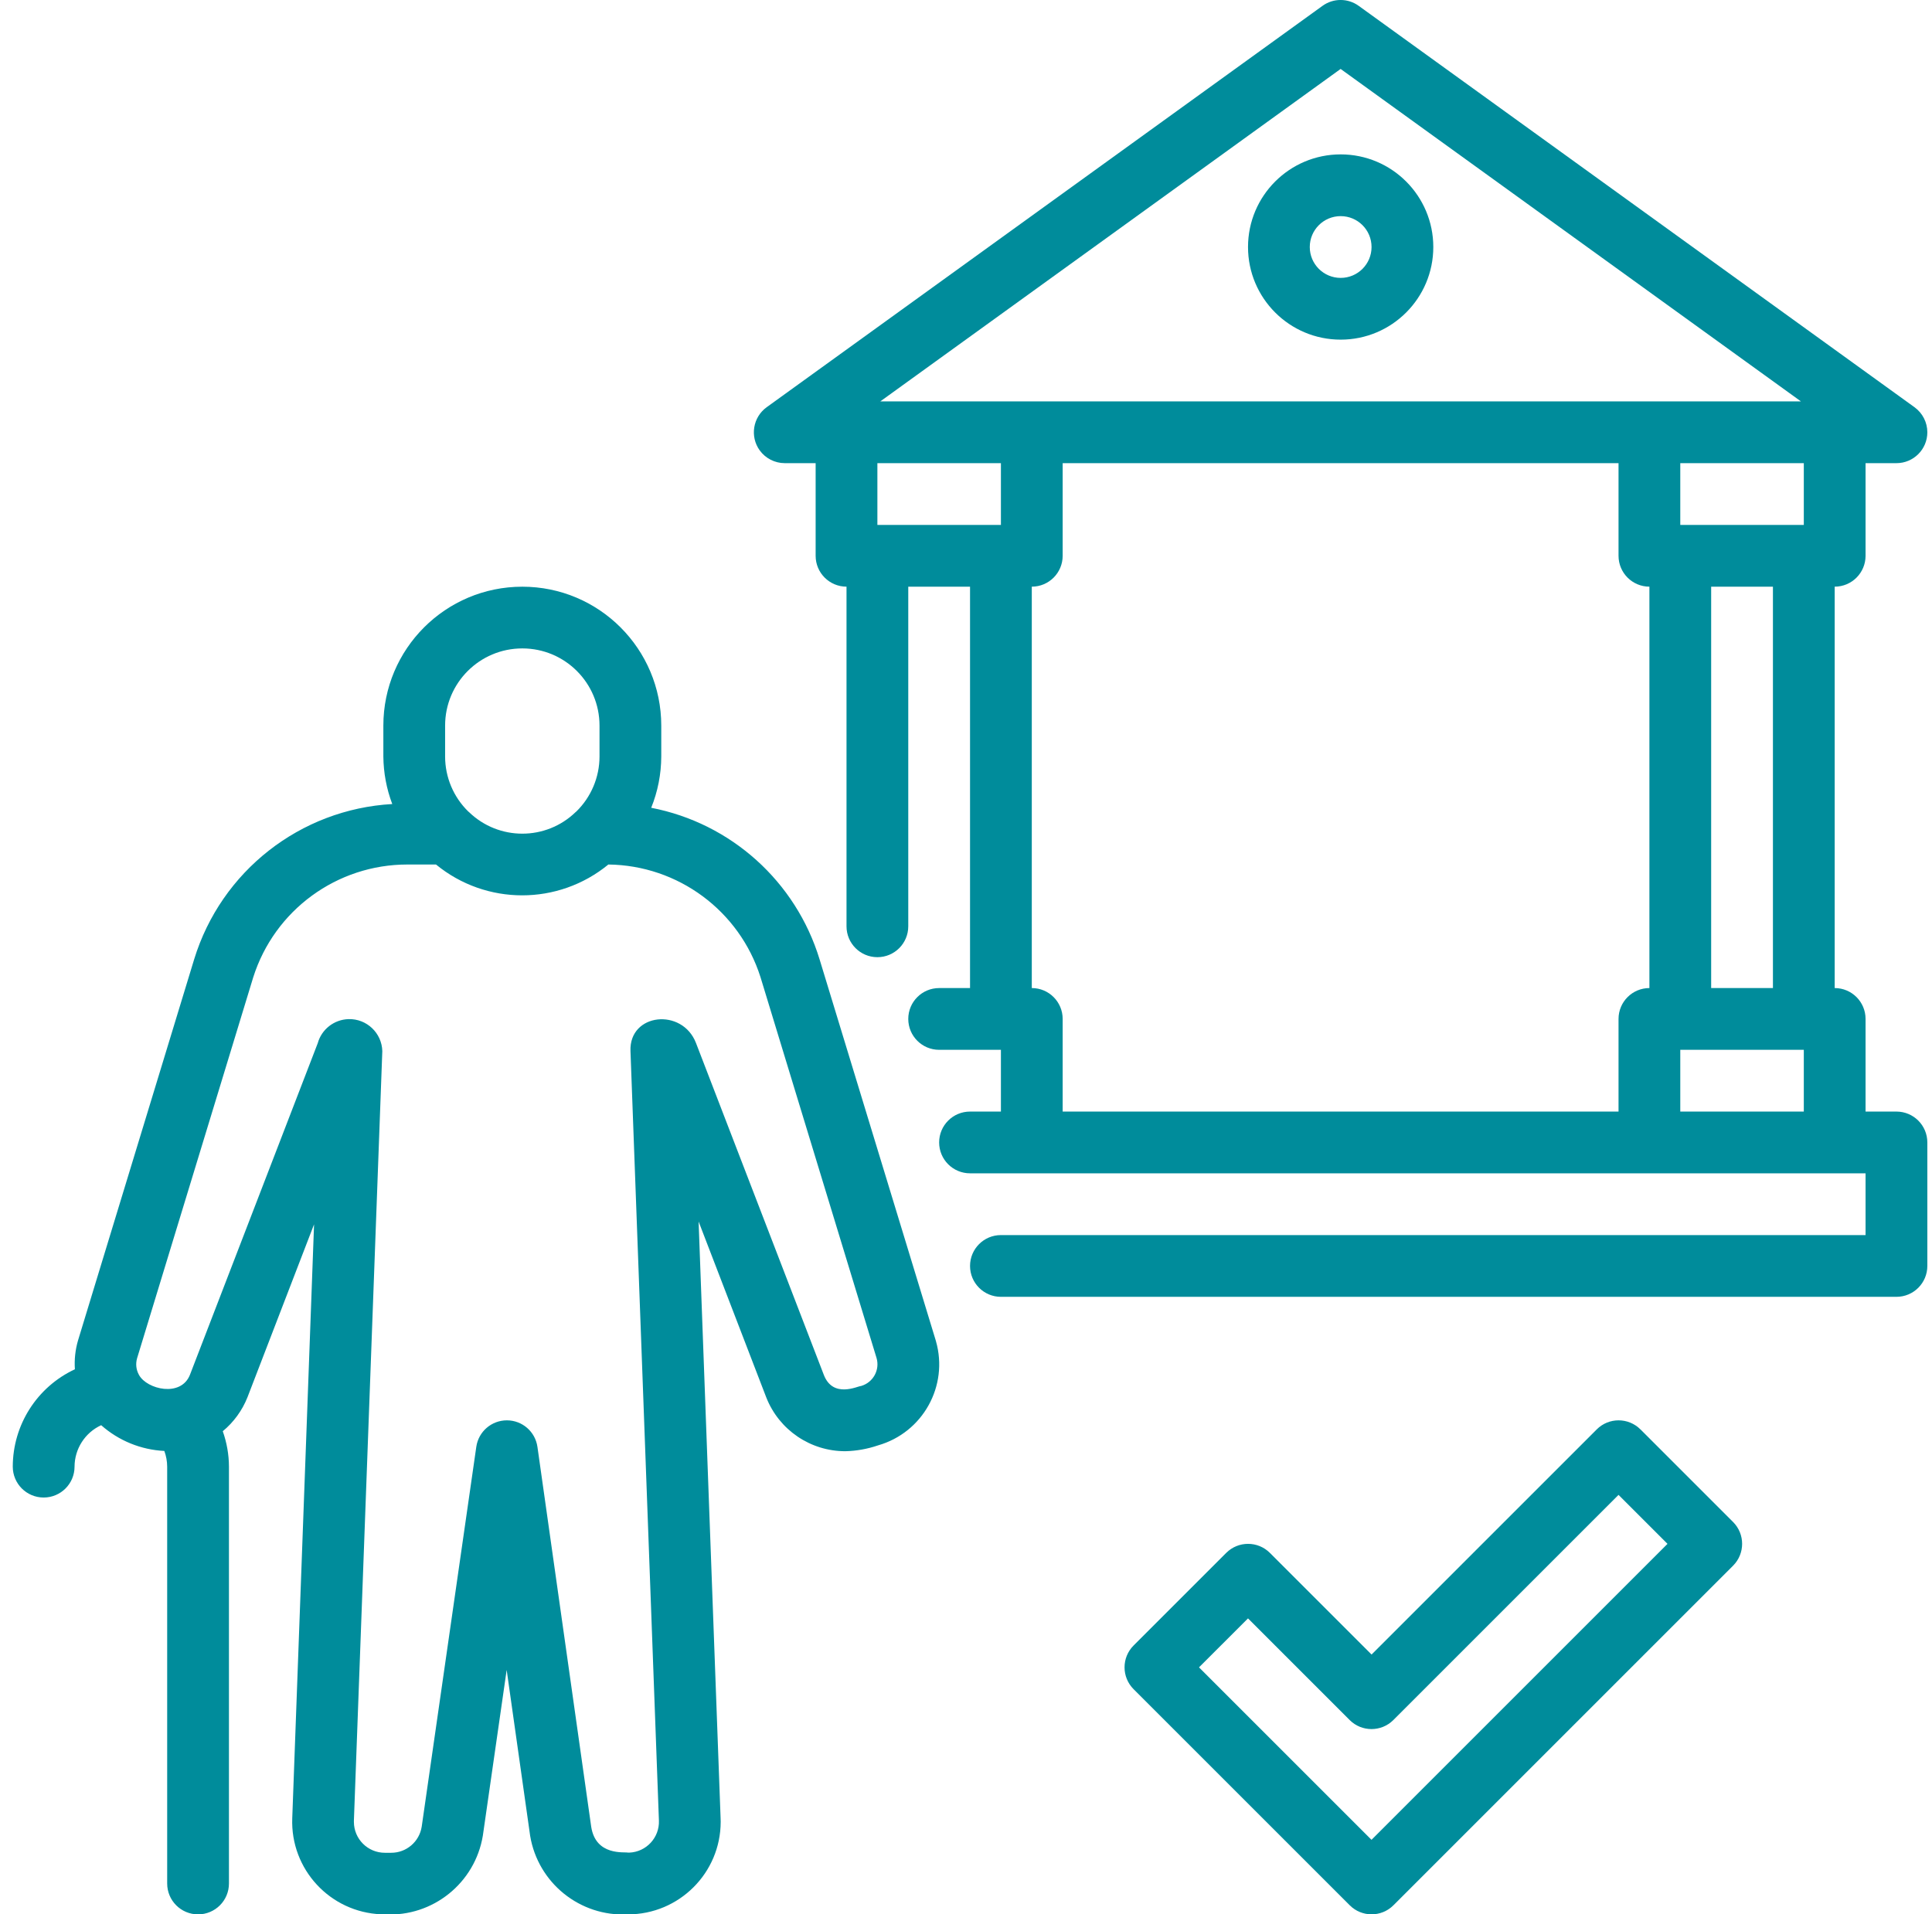 <svg width="111" height="110" viewBox="0 0 111 110" fill="none" xmlns="http://www.w3.org/2000/svg">
<g clip-path="url(#clip0_2889_3124)">
<path d="M53.761 77.02L47.087 55.122C45.724 50.653 42.002 47.302 37.414 46.415C37.793 45.479 37.988 44.479 37.992 43.47V41.696C37.992 37.287 34.417 33.712 30.009 33.712C25.6 33.712 22.025 37.287 22.025 41.696V43.47C22.034 44.404 22.207 45.328 22.537 46.2C17.25 46.499 12.708 50.059 11.155 55.122L4.48 77.031C4.325 77.566 4.265 78.124 4.303 78.679C2.127 79.692 0.737 81.875 0.734 84.274C0.734 85.254 1.528 86.048 2.509 86.048C3.489 86.048 4.283 85.254 4.283 84.274C4.287 83.25 4.884 82.32 5.813 81.892C6.82 82.784 8.1 83.305 9.441 83.372C9.548 83.66 9.603 83.966 9.605 84.274V108.226C9.605 109.206 10.399 110 11.38 110C12.36 110 13.154 109.206 13.154 108.226V84.274C13.152 83.58 13.03 82.893 12.799 82.238C13.429 81.717 13.917 81.045 14.218 80.287L18.044 70.351L16.791 104.473C16.678 107.412 18.969 109.882 21.905 109.996C21.974 109.998 22.042 110 22.113 110C24.87 110.149 27.296 108.195 27.742 105.471L29.11 95.955L30.459 105.487C30.911 108.201 33.328 110.144 36.078 110C39.017 110 41.403 107.62 41.406 104.682C41.406 104.613 41.406 104.544 41.401 104.476L40.137 70.189L44.027 80.302C44.763 82.167 46.566 83.392 48.571 83.387C49.21 83.372 49.84 83.258 50.445 83.052C53.018 82.318 54.508 79.639 53.774 77.067C53.77 77.051 53.765 77.035 53.761 77.02ZM25.573 41.694C25.573 39.243 27.558 37.258 30.009 37.258C32.459 37.258 34.444 39.243 34.444 41.694V43.468C34.444 44.659 33.961 45.801 33.109 46.633L33.078 46.657C31.368 48.318 28.649 48.318 26.939 46.657L26.908 46.633C26.054 45.801 25.573 44.659 25.573 43.468V41.694ZM49.487 79.635C49.487 79.635 49.471 79.639 49.463 79.641C49.285 79.641 47.866 80.371 47.334 79.007L39.988 59.934C39.203 57.894 36.143 58.211 36.223 60.389L37.857 104.611C37.895 105.591 37.13 106.414 36.152 106.452C36.13 106.452 36.105 106.452 36.083 106.452C35.906 106.394 34.231 106.669 33.967 104.968L30.878 83.139C30.754 82.263 30.006 81.613 29.122 81.613C28.239 81.613 27.491 82.26 27.365 83.134L24.229 104.957C24.096 105.822 23.351 106.463 22.475 106.461H22.109C21.129 106.461 20.335 105.667 20.333 104.689C20.333 104.664 20.333 104.64 20.333 104.615L21.965 60.398C21.938 59.356 21.069 58.531 20.026 58.559C19.197 58.582 18.476 59.143 18.255 59.943L10.914 78.994C10.397 80.307 8.448 79.832 7.993 79.016L7.978 78.989C7.82 78.701 7.785 78.364 7.875 78.049L14.549 56.156C15.773 52.294 19.357 49.673 23.406 49.675H25.05C27.928 52.037 32.073 52.037 34.952 49.675C38.955 49.722 42.479 52.328 43.692 56.144L50.359 78.025C50.563 78.71 50.17 79.431 49.485 79.635H49.487Z" fill="#008C9B"/>
<path d="M94.247 82.132C93.555 81.44 92.431 81.44 91.739 82.132L78.801 95.07L72.959 89.229C72.267 88.537 71.143 88.537 70.451 89.229L65.128 94.552C64.436 95.243 64.436 96.368 65.128 97.06L77.548 109.479C78.24 110.171 79.364 110.171 80.056 109.479L99.572 89.963C100.264 89.271 100.264 88.147 99.572 87.455L94.249 82.132H94.247ZM78.799 105.718L68.887 95.807L71.702 92.993L77.543 98.834C78.235 99.526 79.36 99.526 80.052 98.834L92.99 85.896L95.804 88.71L78.796 105.718H78.799Z" fill="#008C9B"/>
<path d="M77.026 8.871C74.087 8.871 71.703 11.255 71.703 14.194C71.703 17.132 74.087 19.516 77.026 19.516C79.964 19.516 82.348 17.132 82.348 14.194C82.348 11.255 79.964 8.871 77.026 8.871ZM77.026 15.968C76.046 15.968 75.251 15.174 75.251 14.194C75.251 13.213 76.046 12.419 77.026 12.419C78.006 12.419 78.8 13.213 78.8 14.194C78.8 15.174 78.006 15.968 77.026 15.968Z" fill="#008C9B"/>
<path d="M108.957 63.871H107.183V58.548C107.183 57.568 106.389 56.774 105.409 56.774V33.71C106.389 33.71 107.183 32.916 107.183 31.936V26.613H108.957C109.938 26.613 110.732 25.819 110.732 24.839C110.732 24.269 110.457 23.734 109.995 23.399L78.06 0.335C77.441 -0.113 76.603 -0.113 75.984 0.335L44.048 23.399C43.255 23.972 43.075 25.083 43.647 25.877C43.98 26.338 44.517 26.613 45.086 26.613H46.861V31.936C46.861 32.916 47.655 33.71 48.635 33.71V53.226C48.635 54.206 49.429 55 50.409 55C51.389 55 52.183 54.206 52.183 53.226V33.71H55.732V56.774H53.957C52.977 56.774 52.183 57.568 52.183 58.548C52.183 59.529 52.977 60.323 53.957 60.323H57.506V63.871H55.732C54.751 63.871 53.957 64.665 53.957 65.645C53.957 66.626 54.751 67.419 55.732 67.419H107.183V70.968H57.506C56.526 70.968 55.732 71.762 55.732 72.742C55.732 73.722 56.526 74.516 57.506 74.516H108.957C109.938 74.516 110.732 73.722 110.732 72.742V65.645C110.732 64.665 109.938 63.871 108.957 63.871ZM77.022 3.961L103.471 23.065H50.575L77.024 3.961H77.022ZM57.506 30.161H50.409V26.613H57.506V30.161ZM94.764 56.774C93.784 56.774 92.99 57.568 92.99 58.548V63.871H61.054V58.548C61.054 57.568 60.26 56.774 59.28 56.774V33.71C60.26 33.71 61.054 32.916 61.054 31.936V26.613H92.99V31.936C92.99 32.916 93.784 33.71 94.764 33.71V56.774ZM103.635 63.871H96.538V60.323H103.635V63.871ZM98.312 56.774V33.71H101.861V56.774H98.312ZM103.635 30.161H96.538V26.613H103.635V30.161Z" fill="#008C9B"/>
</g>
<defs>
<clipPath id="clip0_2889_3124">
<rect width="110" height="110.009" fill="white" transform="translate(0.734)"/>
</clipPath>
</defs>
</svg>
